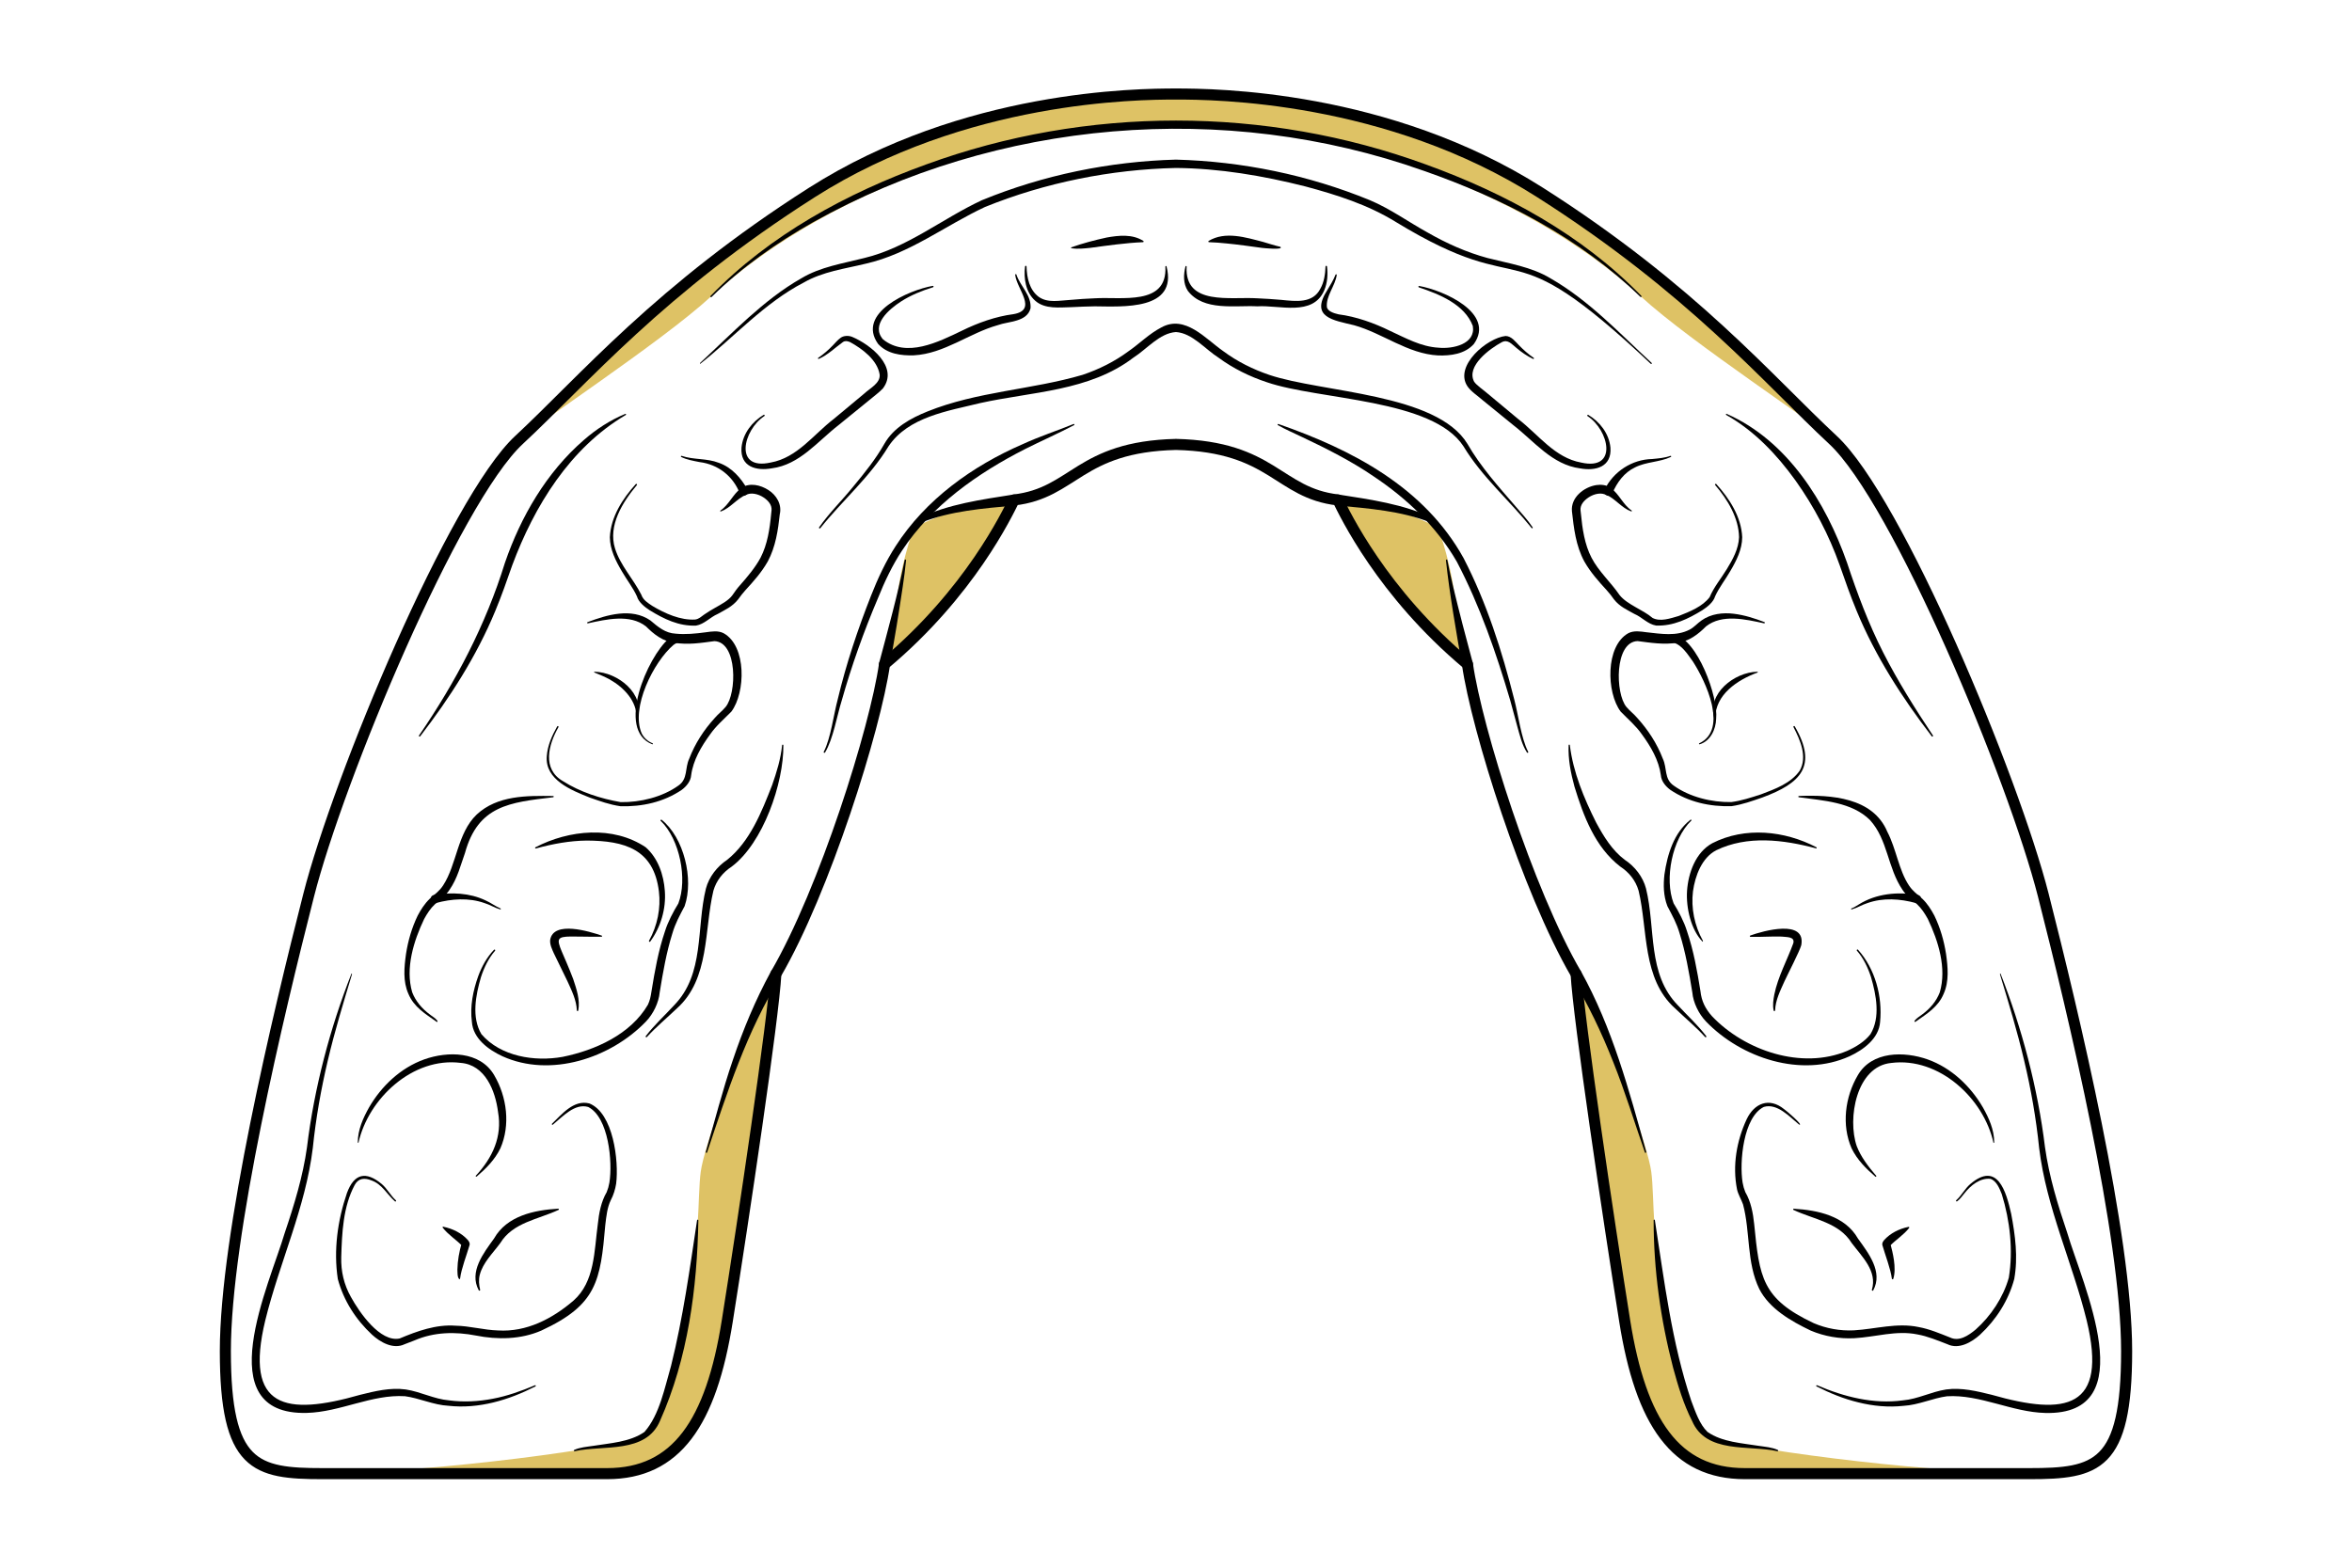 <?xml version="1.0" encoding="UTF-8"?><svg id="Layer_3" xmlns="http://www.w3.org/2000/svg" xmlns:xlink="http://www.w3.org/1999/xlink" viewBox="0 0 425.2 283.46"><defs><style>.cls-1,.cls-2{fill:#fff;}.cls-3{fill:#dec265;}.cls-2,.cls-4{stroke:#000;stroke-linecap:round;stroke-linejoin:round;stroke-width:2px;}.cls-5{clip-path:url(#clippath-1);}.cls-4{fill:none;}</style><clipPath id="clippath-1"><path class="cls-2" d="M369.41,161.92c-5.44-21.33-26.35-71.51-38.05-82.38s-25.35-27.18-52.94-44.74c-27.6-17.56-58.82-17.8-65.82-17.8s-38.22,.23-65.82,17.8c-27.6,17.56-41.24,33.87-52.94,44.74-11.71,10.87-32.62,61.05-38.05,82.38-5.44,21.33-15.05,61.47-15.05,82.38s5.44,22.16,17.56,22.16h51.46c12.52,0,18.8-9.2,21.72-27.6,2.93-18.4,8.36-54.78,8.78-62.73,8.78-15.05,17.98-44.33,19.65-56.04,15.47-12.96,22.16-27.18,23.42-29.69,10.87-1.25,11.71-9.62,29.27-10.04,17.56,.42,18.4,8.78,29.27,10.04,1.25,2.51,7.95,16.73,23.42,29.69,1.67,11.71,10.87,40.98,19.65,56.04,.42,7.95,5.85,44.33,8.78,62.73,2.93,18.4,9.2,27.6,21.72,27.6h51.46c12.13,0,17.56-1.25,17.56-22.16s-9.62-61.05-15.05-82.38Z"/></clipPath></defs><rect class="cls-1" x="0" y="0" width="425.2" height="283.46"/><g><path class="cls-1" d="M369.41,161.92c-5.44-21.33-26.35-71.51-38.05-82.38s-25.35-27.18-52.94-44.74c-27.6-17.56-58.82-17.8-65.82-17.8s-38.22,.23-65.82,17.8c-27.6,17.56-41.24,33.87-52.94,44.74-11.71,10.87-32.62,61.05-38.05,82.38-5.44,21.33-15.05,61.47-15.05,82.38s5.44,22.16,17.56,22.16h51.46c12.52,0,18.8-9.2,21.72-27.6,2.93-18.4,8.36-54.78,8.78-62.73,8.78-15.05,17.98-44.33,19.65-56.04,15.47-12.96,22.16-27.18,23.42-29.69,10.87-1.25,11.71-9.62,29.27-10.04,17.56,.42,18.4,8.78,29.27,10.04,1.25,2.51,7.95,16.73,23.42,29.69,1.67,11.71,10.87,40.98,19.65,56.04,.42,7.95,5.85,44.33,8.78,62.73,2.93,18.4,9.2,27.6,21.72,27.6h51.46c12.13,0,17.56-1.25,17.56-22.16s-9.62-61.05-15.05-82.38Z"/><g class="cls-5"><path class="cls-3" d="M298.83,24.52c-31.83-10.23-67.66-14.19-82.68-15.48l.14-.54s-1.32,.07-3.69,.25c-2.37-.18-3.69-.25-3.69-.25l.14,.54c-15.02,1.29-50.85,5.25-82.68,15.48-41.55,13.35-34.6,57.23-32.54,55.02,2.06-2.2,25.71-17.63,34.71-25.93,19.35-17.84,52.69-31.16,84.05-31.16s64.7,13.33,84.05,31.16c9,8.29,32.64,23.72,34.71,25.93,2.06,2.2,9.01-41.67-32.54-55.02Z"/><path class="cls-3" d="M198.15,83.58c-7.46,4.27-13.72,6.77-19.94,7.49-6.23,.72-12.99,4.36-12.99,4.36,0,0-2.83,7.43-3.28,15.26s-6.79,28.63-9.36,36.69c-2.57,8.06-10.65,22.96-15.42,34.62-4.77,11.65-9.86,25.28-10.48,29.88s.02,13.33-2.91,25.87-3.65,19.24-6.92,21.62c-3.26,2.39-40.81,6.96-54.43,6.79-13.62-.16,51.16,7.24,69.54,1.34,18.38-5.91,75.31-102.38,77.44-120.91,2.13-18.54-11.24-63.01-11.24-63.01Z"/><path class="cls-3" d="M227.05,83.58c7.46,4.27,13.72,6.77,19.94,7.49,6.23,.72,12.99,4.36,12.99,4.36,0,0,2.83,7.43,3.28,15.26,.45,7.83,6.79,28.63,9.36,36.69,2.57,8.06,10.65,22.96,15.42,34.62,4.77,11.65,9.86,25.28,10.48,29.88,.62,4.59-.02,13.33,2.91,25.87s3.65,19.24,6.92,21.62c3.26,2.39,40.81,6.96,54.43,6.79,13.62-.16-51.16,7.24-69.54,1.34-18.38-5.91-75.31-102.38-77.44-120.91-2.13-18.54,11.24-63.01,11.24-63.01Z"/></g><path class="cls-4" d="M369.41,161.92c-5.44-21.33-26.35-71.51-38.05-82.38s-25.35-27.18-52.94-44.74c-27.6-17.56-58.82-17.8-65.82-17.8s-38.22,.23-65.82,17.8c-27.6,17.56-41.24,33.87-52.94,44.74-11.71,10.87-32.62,61.05-38.05,82.38-5.44,21.33-15.05,61.47-15.05,82.38s5.44,22.16,17.56,22.16h51.46c12.52,0,18.8-9.2,21.72-27.6,2.93-18.4,8.36-54.78,8.78-62.73,8.78-15.05,17.98-44.33,19.65-56.04,15.47-12.96,22.16-27.18,23.42-29.69,10.87-1.25,11.71-9.62,29.27-10.04,17.56,.42,18.4,8.78,29.27,10.04,1.25,2.51,7.95,16.73,23.42,29.69,1.67,11.71,10.87,40.98,19.65,56.04,.42,7.95,5.85,44.33,8.78,62.73,2.93,18.4,9.2,27.6,21.72,27.6h51.46c12.13,0,17.56-1.25,17.56-22.16s-9.62-61.05-15.05-82.38Z"/></g><path d="M183.43,91.41c-5.65,.52-11.58,.97-16.88,3.08-.52,.24-.91-.54-.4-.81,5.37-2.55,11.27-3.34,17.07-4.26,1.34-.16,1.57,1.86,.21,1.99h0Z"/><path d="M241.98,89.42c5.8,.91,11.7,1.71,17.07,4.26,.22,.12,.3,.39,.18,.61-.13,.23-.42,.3-.64,.17-5.28-2.08-11.19-2.53-16.82-3.05-1.35-.12-1.14-2.15,.21-1.99h0Z"/><path d="M158.93,119.89c1.61-6.07,3.38-12.45,4.62-18.62,.02-.15,.27-.12,.25,.03-.15,1.61-.37,3.19-.6,4.78-.68,4.61-1.51,9.67-2.32,14.24-.26,1.34-2.28,.91-1.95-.43h0Z"/><path d="M113.12,75.04c-10.07,5.94-16.53,16.46-20.52,27.18-.96,2.76-1.94,5.55-3.07,8.27-3.38,8.17-8.21,15.68-13.57,22.65-.09,.13-.31-.01-.21-.15,6.64-9.67,12.06-20,15.53-31.22,2.88-8.38,7.52-16.36,14.27-22.21,2.23-1.95,4.76-3.59,7.48-4.72,.12-.05,.22,.14,.1,.2h0Z"/><path d="M141.62,134.74c.07,6.9-3.67,17.69-9.33,21.95-1.59,1.04-2.79,2.51-3.32,4.37-1.69,7.03-.62,15.92-6.59,21.27-1.84,1.76-3.75,3.34-5.44,5.19-.1,.11-.31-.04-.2-.17,1.53-2,3.42-3.72,5.09-5.54,5.6-5.7,4.01-13.96,5.79-21.15,.56-2.11,2.02-3.98,3.84-5.19,4.12-3.31,6.24-8.66,8.13-13.52,.82-2.34,1.56-4.73,1.8-7.21,0-.13,.23-.13,.22,0h0Z"/><path d="M141.12,176.65c-6.09,9.76-9.66,20.86-13.29,31.73-.05,.14-.29,.08-.24-.08,1.61-5.55,3.02-11.16,4.9-16.64,1.85-5.5,4.09-10.89,6.9-16.03,.26-.48,.87-.66,1.36-.4,.5,.27,.67,.92,.37,1.41h0Z"/><path d="M96.81,250.68c-4.81,2.47-10.26,4.12-15.74,3.51-2.67-.13-5.31-1.4-7.86-1.73-5.98-.37-11.71,2.87-17.76,3.02-17.87,.45-6.73-23.21-3.98-32.53,1.72-5.09,3.29-10.22,4.03-15.51,1.3-10.68,4.16-21.54,8.05-31.42,.07,.02,.1,.1,.08,.16-1.56,5.15-3.13,10.31-4.36,15.54-1.24,5.24-2.17,10.5-2.72,15.86-1.31,10.78-6.03,20.73-8.59,31.16-3.87,16.01,3.73,17.31,17.18,13.46,2.66-.66,5.42-1.34,8.21-.96,2.78,.43,5.07,1.73,7.83,1.97,2.62,.35,5.3,.21,7.9-.29,2.62-.49,5.16-1.4,7.63-2.44,.12-.06,.23,.14,.1,.2h0Z"/><path d="M126.25,220.64c-.21,12.28-1.88,24.96-6.93,36.27-2.55,6-10.24,4.34-15.39,5.49-.07,.03-.16,0-.19-.07-.02-.06,.01-.13,.07-.16,1.09-.48,2.22-.55,3.33-.72,3.14-.51,6.71-.68,9.37-2.53,2.75-3.13,3.65-8.01,4.81-11.97,2.16-8.66,3.38-17.49,4.7-26.32,.01-.13,.23-.12,.22,.02h0Z"/><path d="M299.17,220.63c1.71,10.99,3.04,22.12,6.59,32.69,.73,1.9,1.48,4.22,2.93,5.6,2.66,1.85,6.23,2.02,9.37,2.53,1.11,.17,2.23,.24,3.33,.72,.07,.03,.1,.11,.07,.17-.03,.07-.11,.1-.18,.06-5.14-1.14-12.85,.51-15.39-5.49-1.55-3.04-2.53-6.33-3.42-9.6-2.27-8.72-3.52-17.69-3.52-26.67,0-.13,.21-.15,.22-.02h0Z"/><path d="M194.18,76.87c-2.48,1.32-6.29,3.03-8.85,4.32-8.62,4.39-16.86,10.18-22.24,18.34-1.75,2.63-3.21,5.72-4.38,8.65-2.56,6.03-4.76,12.19-6.54,18.49-.86,2.72-1.53,6.93-3.02,9.4-.09,.14-.32,0-.22-.15,1.25-2.41,1.79-6.76,2.51-9.44,1.52-6.41,3.63-12.68,6.04-18.8,1.18-3.02,2.66-6.2,4.43-8.92,5.41-8.44,13.89-14.51,23-18.46,3-1.38,6.14-2.4,9.17-3.63,.12-.06,.23,.13,.1,.2h0Z"/><path d="M296.57,53.69c-10.96-10.66-24.86-17.81-39.19-22.81-35.96-12.76-77.07-9.31-110.38,9.3-6.63,3.73-12.91,8.16-18.36,13.52-.11,.12-.31-.07-.19-.18,10.72-11.05,24.59-18.58,38.97-23.78,28.95-10.59,61.41-10.59,90.36,0,14.37,5.2,28.25,12.73,38.96,23.78,.1,.1-.06,.26-.16,.16h0Z"/><path d="M264.31,120.32c-1.06-6.22-2.24-12.74-2.91-19.02-.02-.15,.22-.19,.25-.03,.29,1.56,.66,3.13,1.02,4.69,1.09,4.52,2.38,9.47,3.59,13.94,.33,1.33-1.68,1.79-1.95,.43h0Z"/><path d="M312.17,74.84c10.98,4.86,17.9,15.96,21.75,26.93,1.84,5.56,3.88,11,6.52,16.2,2.64,5.19,5.76,10.15,9,15.02,.09,.13-.12,.29-.21,.15-5.36-6.97-10.19-14.48-13.57-22.65-1.13-2.72-2.11-5.51-3.07-8.27-1.93-5.45-4.64-10.63-8-15.34-3.37-4.68-7.42-8.97-12.52-11.85-.12-.06-.03-.26,.1-.2h0Z"/><path d="M276.9,95.49c-4.01-5-8.97-9.23-12.33-14.79-5.57-8.61-26.12-8.35-35.53-11.58-3.1-1.02-6.09-2.49-8.73-4.43-2.47-1.57-4.77-4.46-7.72-4.65-2.95,.19-5.25,3.08-7.72,4.65-7.95,6.06-18.3,6.12-27.65,8.19-5.85,1.44-13.01,2.49-16.59,7.82-3.36,5.56-8.33,9.79-12.33,14.8-.09,.14-.32-.01-.22-.15,1.86-2.65,4.16-4.88,6.19-7.39,2.04-2.45,4.05-4.96,5.61-7.71,1.67-2.94,4.77-4.64,7.79-5.85,8.97-3.62,18.88-3.93,28.04-6.62,2.98-1,5.8-2.41,8.32-4.28,1.99-1.37,3.72-3.16,5.93-4.3,4.3-2.36,7.99,2.08,11.19,4.3,2.53,1.88,5.35,3.28,8.32,4.29,9.56,3.22,30.26,3.31,35.82,12.47,2.36,4.12,5.63,7.75,8.74,11.35,1.04,1.22,2.15,2.38,3.05,3.75,.03,.05,.02,.12-.03,.15-.06,.04-.13,.02-.16-.04h0Z"/><path d="M283.8,134.74c.6,4.92,2.56,9.61,4.76,14,1.38,2.55,2.9,5.03,5.17,6.73,1.82,1.2,3.29,3.08,3.84,5.19,1.78,7.2,.19,15.45,5.79,21.15,1.68,1.81,3.56,3.53,5.1,5.54,.1,.12-.09,.3-.2,.17-1.69-1.85-3.6-3.43-5.44-5.19-5.98-5.35-4.9-14.23-6.59-21.27-.53-1.86-1.73-3.33-3.32-4.37-4.56-3.52-6.65-9.15-8.27-14.44-.67-2.44-1.17-4.96-1.06-7.51,0-.13,.22-.14,.22,0h0Z"/><path d="M285.81,175.63c5.68,10.23,8.69,21.49,11.8,32.67,.05,.14-.18,.24-.24,.08-1.89-5.45-3.58-10.98-5.72-16.33-2.11-5.35-4.58-10.55-7.57-15.4-.69-1.15,1.05-2.19,1.73-1.01h0Z"/><path d="M328.48,250.47c4.88,2.11,10.21,3.46,15.53,2.74,2.76-.24,5.05-1.54,7.83-1.97,2.78-.38,5.55,.31,8.21,.96,13.43,3.84,21.06,2.56,17.18-13.46-2.57-10.43-7.29-20.38-8.59-31.16-.55-5.37-1.47-10.63-2.72-15.86-1.23-5.23-2.79-10.38-4.36-15.54-.02-.07,.02-.14,.09-.16,3.88,9.9,6.75,20.74,8.05,31.42,.74,5.29,2.31,10.42,4.03,15.51,2.74,9.31,13.88,32.99-3.98,32.54-6.04-.15-11.78-3.38-17.76-3.02-2.55,.33-5.19,1.59-7.86,1.73-2.74,.3-5.51,.04-8.16-.62-2.65-.64-5.18-1.67-7.58-2.9-.12-.06-.03-.26,.1-.2h0Z"/><path d="M231.12,76.67c13.35,4.65,26.35,11.42,33.46,24.23,4.16,8.04,6.96,16.81,9.17,25.58,.71,2.66,1.25,7.02,2.51,9.44,.04,.06,.03,.15-.04,.19-.06,.03-.14,.01-.17-.04-.92-1.43-1.28-3.08-1.73-4.65l-1.29-4.75c-2.53-8.58-5.5-17.16-9.65-25.08-3.63-6.32-9.05-11.46-15.09-15.48-3.88-2.67-8.56-5.04-12.84-7.06-1.48-.71-2.99-1.36-4.43-2.17-.12-.06-.02-.27,.1-.2h0Z"/><path d="M298.46,65.81c-27.17-25.6-21.35-10.59-46.11-25.67-5.04-3.12-10.69-4.91-16.4-6.44-7.64-1.93-15.5-3.26-23.35-3.33-11.72,.26-23.65,2.64-34.54,7.06-7.19,3.35-13.62,8.45-21.51,10.24-3.84,.94-7.77,1.42-11.25,3.42-7.07,3.65-12.66,9.92-18.73,14.71-.05-.05-.04-.14,0-.18,2.91-2.7,5.74-5.49,8.7-8.15,2.97-2.64,6.1-5.17,9.6-7.15,3.47-2.09,7.54-2.68,11.39-3.67,7.81-1.88,14.08-7.12,21.25-10.45,11.11-4.56,23.07-7.01,35.08-7.34,12,.32,23.96,2.78,35.07,7.34,3.69,1.55,6.95,3.93,10.44,5.85,3.42,1.96,7.01,3.57,10.81,4.6,3.85,.99,7.92,1.58,11.38,3.67,6.98,4,12.46,9.91,18.3,15.3,.11,.09-.05,.26-.15,.17h0Z"/><path d="M210.89,48.18c2.04,7.99-7.98,7.25-12.98,7.21-1.41,.02-2.81,.08-4.23,.15-2.09,.03-4.75,.42-6.53-1.16-1.73-1.52-2.11-4.08-1.84-6.19,0-.08,.07-.14,.15-.13,.07,0,.11,.06,.12,.13,.06,2.06,.52,4.2,2.18,5.47,1.68,1.2,3.82,.66,5.83,.56,1.42-.12,2.85-.23,4.29-.28,4.83-.32,13.18,1.42,12.8-5.73-.01-.13,.2-.16,.22-.03h0Z"/><path d="M206.64,43.79c-3.13,.13-6.46,.61-9.57,1.03-1.09,.11-2.21,.24-3.34,.07-.07-.01-.12-.08-.11-.15,2.02-.72,4.27-1.32,6.44-1.79,2.18-.39,4.67-.66,6.64,.62,.09,.06,.05,.22-.06,.22h0Z"/><path d="M183.75,49.66c.69,2.1,2.75,3.72,2.55,6.1-.66,2.5-3.99,2.32-5.91,3.03-5.15,1.43-9.68,5.17-15.19,5.46-2.27,.07-4.81-.24-6.46-2.07-3.97-5.59,5.56-9.73,9.88-10.49,.16-.03,.22,.21,.06,.25-2.04,.63-4.02,1.43-5.79,2.57-2.16,1.4-5.53,4.25-3.25,6.86,4.24,3.4,9.99,.47,14.27-1.58,2.84-1.4,6.12-2.58,9.28-2.98,4.49-.75,.62-4.53,.34-7.11-.03-.13,.18-.19,.22-.06h0Z"/><path d="M147.93,64.7c.98-.68,1.87-1.44,2.68-2.3,.42-.42,.78-.89,1.34-1.3,.56-.44,1.49-.45,2.12-.18,3.29,1.38,8.46,5.45,5.55,9.31-.61,.67-1.78,1.54-2.47,2.12,0,0-5.54,4.51-5.54,4.51-3.8,2.94-7.04,7.17-12.07,7.82-2.81,.51-5.75-.26-5.49-3.75,.25-2.57,1.95-4.68,4-5.92,.15-.09,.27,.13,.14,.22-3.84,2.5-5.59,9.91,1.15,8.4,4.8-.87,7.71-5.05,11.36-7.85l5.5-4.58c1.09-1.02,2.96-1.9,2.83-3.46-.42-2.65-3.12-4.65-5.33-5.87-.5-.21-.88-.29-1.3-.03-1.38,.98-2.76,2.36-4.37,3.05-.12,.07-.22-.12-.11-.19h0Z"/><path d="M134.83,89.48c-1.64,.71-2.78,2.37-4.5,3-.1,.05-.18-.1-.09-.16,1.59-1.1,2.22-2.93,3.78-4.09,.32-.28,.82-.23,1.08,.1,.31,.37,.17,.96-.26,1.16h0Z"/><path d="M123.24,82.43c2.16,.74,4.53,.4,6.72,1.26,2.3,.8,4.02,2.74,5.17,4.82l-1.13-.31c1.59-.97,3.48-.51,4.92,.41,1.44,.91,2.47,2.6,2.05,4.38-.31,2.84-.73,5.85-2.18,8.55-1.13,1.98-2.56,3.57-4.05,5.2-.48,.53-.85,1.01-1.3,1.64-1.04,1.33-2.46,1.94-3.68,2.63-1.38,.59-2.43,1.86-3.93,2.11-3.12,.13-5.82-1.2-8.37-2.77-.88-.56-2.02-1.46-2.31-2.51-.72-1.59-1.84-2.99-2.73-4.54-1.1-1.86-2.15-3.93-2.17-6.16,.17-3.67,2.29-6.96,4.69-9.61,.12-.12,.31,.06,.19,.19-2.58,3.08-5.23,7.3-3.95,11.44,.97,3.1,3.29,5.48,4.75,8.36,.33,.99,1.18,1.49,2.03,2.06,2.25,1.35,5.1,2.62,7.73,2.44,.7-.11,1.05-.51,1.63-.91,.61-.43,1.24-.8,1.87-1.16,1.24-.71,2.52-1.36,3.23-2.35,.37-.55,.85-1.22,1.33-1.75,1.38-1.56,2.79-3.23,3.75-5.02,1.24-2.41,1.66-5.19,1.92-8.02l.06-.54c.09-1-.63-1.78-1.44-2.32-.99-.67-2.37-.95-3.19-.44-.36,.24-.85,.14-1.08-.23-1.21-3.16-3.92-5.31-7.31-5.73-1.1-.22-2.26-.41-3.31-.92-.06-.03-.08-.09-.05-.15,.03-.05,.09-.07,.14-.05h0Z"/><path d="M291.19,88.22c1.57,1.16,2.19,3,3.78,4.09,.09,.06,0,.21-.09,.16-1.72-.63-2.86-2.29-4.5-3-1-.52-.07-1.96,.82-1.26h0Z"/><path d="M302.05,82.63c-2.05,.96-4.47,.86-6.46,1.88-1.98,.93-3.26,2.73-4.11,4.69-.18,.38-.64,.55-1.02,.37-.86-.59-2.24-.32-3.29,.38-.81,.55-1.53,1.33-1.44,2.32l.06,.54c.27,2.83,.68,5.62,1.92,8.02,1.26,2.46,3.53,4.49,5.08,6.77,1.39,1.74,4.21,2.63,5.97,4.14,1.41,.72,3.17,.09,4.72-.36,1.98-.78,4.28-1.68,5.59-3.4,.76-1.82,2.1-3.41,3.1-5.06,1.09-1.78,2.14-3.68,2.22-5.79-.07-3.52-2.08-6.8-4.31-9.42-.13-.11,.07-.31,.19-.19,2.4,2.65,4.52,5.94,4.69,9.61-.01,2.23-1.07,4.3-2.17,6.16-.89,1.55-2.01,2.94-2.73,4.54-.3,1.05-1.43,1.94-2.31,2.51-2.55,1.56-5.25,2.9-8.37,2.77-1.5-.25-2.55-1.53-3.93-2.11-1.22-.69-2.65-1.3-3.68-2.63-.45-.63-.81-1.11-1.3-1.64-1.49-1.63-2.92-3.22-4.05-5.2-1.55-2.87-1.9-6.03-2.24-9.07-.25-2.5,2.16-4.4,4.42-4.75,.83-.12,1.79-.04,2.61,.49l-1.12,.31c1.62-3.27,4.95-5.43,8.58-5.51,1.13-.11,2.25-.19,3.3-.57,.13-.05,.22,.13,.09,.2h0Z"/><path d="M106.21,112.5c3.51-1.33,7.94-2.66,11.36-.32,1.39,1.17,2.69,2.31,4.59,2.4,1.73,.17,3.57,0,5.41-.25,1.05-.14,2.26-.36,3.27,.18,4.15,2.32,3.95,10.72,1.38,14.16-1.31,1.34-2.77,2.57-3.85,4.13-1.6,2.19-3.06,4.66-3.42,7.37-.08,1.1-.87,2.03-1.7,2.65-3.28,2.22-7.18,3.08-11.09,2.96-1.96-.28-3.7-.92-5.54-1.56-3.28-1.31-8.13-3.2-7.77-7.49,.14-1.95,.95-3.73,1.88-5.38,.04-.06,.12-.09,.18-.05,.06,.04,.08,.11,.05,.18-1.82,3.18-3,7.58,.82,9.77,3.09,1.97,6.84,3.17,10.44,3.79,3.55,.06,7.53-.92,10.42-2.99,1.76-1.22,1.14-3.15,1.96-4.87,1.05-2.74,2.65-5.2,4.62-7.36,.59-.7,1.36-1.27,1.95-1.98,2.05-2.44,2.18-11.77-2.02-11.91-2.37,.31-4.73,.71-7.23,.29-2.03-.21-3.75-1.55-5.14-2.96-2.92-2.27-7.1-1.28-10.5-.55-.13,.04-.2-.17-.07-.21h0Z"/><path d="M117.92,134.58c-6.62-2.58-.83-15.86,2.98-19.09,.46-.48,2.36-1.42,2.58-.08,.04,.48-.4,.89-.87,.81-.15-.02-.53,.15-.85,.39-3.59,3.05-7.77,11.36-5.76,15.99,.4,.81,1.11,1.46,1.98,1.8,.11,.04,.05,.22-.07,.18h0Z"/><path d="M107.49,121.46c4.15,.08,9.15,3.95,7.78,8.47-.03,.09-.18,.06-.17-.04,.06-3.11-2.28-5.55-4.83-7.01-.89-.49-1.83-.88-2.81-1.28-.08-.03-.06-.15,.03-.15h0Z"/><path d="M318.92,112.71c-3.4-.73-7.59-1.73-10.5,.55-1.39,1.41-3.11,2.74-5.14,2.95-2.49,.41-4.86,.01-7.23-.29-4.2,.13-4.06,9.48-2.02,11.91,.59,.7,1.36,1.28,1.95,1.98,1.96,2.16,3.57,4.62,4.62,7.36,.82,1.71,.21,3.65,1.96,4.87,2.89,2.08,6.87,3.05,10.42,2.99,1.78-.22,3.66-.84,5.39-1.4,2.54-.96,5.39-1.99,6.99-4.28,1.41-2.51,.1-5.52-1.13-7.88-.09-.15,.16-.27,.23-.13,4.18,7.18,1.11,10.29-5.88,12.87-1.84,.63-3.58,1.27-5.54,1.56-3.91,.12-7.81-.74-11.09-2.96-.83-.62-1.62-1.55-1.7-2.65-.37-2.71-1.82-5.18-3.42-7.37-1.08-1.56-2.55-2.78-3.85-4.13-2.58-3.45-2.77-11.83,1.38-14.16,1.02-.53,2.22-.32,3.27-.18,2.66,.29,5.43,.77,7.82-.47,.83-.43,1.39-1.14,2.18-1.68,1.68-1.19,3.86-1.44,5.82-1.19,1.94,.24,3.77,.83,5.54,1.51,.13,.05,.07,.25-.07,.21h0Z"/><path d="M307.21,134.4c5.29-2.52,1.11-11.26-1.16-14.78-.9-1.24-1.99-3-3.47-3.4-1.16,.13-1.14-1.65,.02-1.5,4.25,.77,8.06,11.31,7.65,15.25-.05,1.91-1.03,4.03-2.98,4.61-.12,.03-.18-.13-.07-.18h0Z"/><path d="M317.73,121.61c-3.64,1.33-7.66,3.99-7.64,8.28,.01,.1-.14,.13-.17,.04-1.37-4.52,3.62-8.39,7.78-8.47,.08,0,.11,.12,.03,.15h0Z"/><path d="M99.99,144.16c-7.85,.93-13.56,1.49-15.93,10.08-.79,2.17-1.34,4.58-2.82,6.69-.68,1.02-1.7,1.81-2.62,2.58-.78,.72-1.4,1.67-1.94,2.66-1.89,3.96-3.44,8.9-2.16,13.26,.62,1.61,1.77,2.96,3.16,3.98,.45,.38,.98,.62,1.4,1.17,.04,.06,.03,.14-.02,.18-.07,.05-.16,.02-.2-.05-1.95-1.38-4.03-2.61-5.02-4.99-1.03-2.29-.77-4.84-.44-7.23,.37-2.38,1.04-4.72,2.11-6.93,.58-1.09,1.24-2.15,2.19-3.06,.96-.85,1.73-1.37,2.4-2.39,2.5-3.81,2.56-9.45,6.07-12.82,3.76-3.5,9.09-3.42,13.83-3.36,.13,0,.15,.21,.01,.22h0Z"/><path d="M119.59,148.21c4.05,3.22,5.87,10.75,4.18,15.63-.93,1.77-1.68,3.1-2.22,4.95-1.08,3.43-1.7,7.04-2.29,10.65-.17,1.85-1.16,3.89-2.47,5.26-6.38,6.64-17.26,10.23-25.96,6.29-2.5-1.16-5.32-3.2-5.52-6.22-.37-2.81,.21-5.65,1.15-8.28,.64-1.74,1.56-3.41,2.85-4.76,.05-.05,.13-.05,.18,0,.05,.05,.05,.13,0,.19-1.18,1.37-1.98,3.04-2.54,4.76-.95,3.26-1.74,7.28,.09,10.33,3.48,4.03,9.61,5,14.67,4.09,5.9-1.2,12.29-4.06,15.42-9.43,.36-.77,.51-1.47,.65-2.44,.59-3.63,1.23-7.29,2.44-10.85,.52-1.69,1.53-3.59,2.41-5.01,1.7-4.41,.25-11.63-3.19-14.95-.12-.07,.02-.27,.13-.18h0Z"/><path d="M78.5,161.82c3.1-.51,6.41-.38,9.28,.99,.93,.4,1.79,1.08,2.7,1.45,.11,.03,.06,.21-.05,.18-1.02-.29-1.85-.85-2.85-1.15-2.84-1-5.93-.78-8.79,0-1.01,.24-1.32-1.3-.3-1.47h0Z"/><path d="M96.81,153.2c6.04-3.14,14.02-3.96,19.92,0,2.23,1.96,3.26,5,3.46,7.88,.25,3.28-.76,6.59-2.64,9.17-.04,.06-.12,.07-.18,.03-.05-.04-.07-.11-.04-.17,1.52-2.75,2.16-5.9,1.79-8.93-.94-7.65-6.2-9.15-13.03-9.19-3.08,.03-6.15,.59-9.21,1.43-.12,.04-.21-.15-.08-.21h0Z"/><path d="M99.79,203.19c1.8-1.73,3.93-4.38,6.75-3.67,4.34,1.73,5.36,10.39,4.85,14.51-.15,.97-.49,2.09-.96,2.96-.66,1.36-.81,2.9-1,4.47-.88,10.2-1.53,14.48-11.56,19.13-3.71,1.62-7.93,1.68-11.83,.9-3.73-.72-7.55-.65-11.08,.87,0,0-1.81,.7-1.81,.7-2.08,1-4.43-.39-5.88-1.71-2.95-2.74-5.16-6.19-6.2-10.08-.79-5.21-.04-10.6,1.65-15.55,1.3-3.55,3.44-4,6.29-1.63,.98,.83,1.61,2.1,2.53,2.92,.17,.09,0,.33-.14,.22-1.45-1.28-2.34-3.13-4.25-3.79-1.22-.49-2.35-.44-3.03,.83-2.1,3.93-2.3,8.66-2.43,13.03-.07,2.58,.49,4.98,1.75,7.22,1.52,2.76,5.28,8.25,8.81,7.5,3.17-1.33,6.58-2.57,10.08-2.31,2.6,.04,5.14,.79,7.71,.86,5.14,.32,9.78-2.1,13.61-5.37,3.92-3.43,3.76-9.06,4.43-13.9,.2-1.92,.58-4,1.6-5.74,0,0,.29-.84,.29-.84l.2-.89c.6-3.7-.13-11.82-3.84-13.67-2.43-.71-4.62,1.76-6.38,3.2-.11,.11-.25-.07-.16-.16h0Z"/><path d="M86.02,212.59c3.01-3.23,4.81-7.07,4.02-11.51-.49-3.88-2.34-8.54-6.75-8.89-8.65-1.1-16.72,6.45-18.49,14.47-.07,0-.12-.06-.12-.13,.02-2.27,.96-4.37,2.04-6.29,2.24-3.86,5.7-7.15,9.97-8.68,4.25-1.51,10.1-1.52,12.65,2.85,2.32,3.94,2.96,9.03,1.12,13.23-1.01,2.08-2.62,3.68-4.28,5.1-.11,.08-.25-.06-.16-.16h0Z"/><path d="M100.98,218.77c-3.73,1.74-8.25,2.27-10.53,5.99-1.33,1.83-3.15,3.53-3.72,5.76-.22,.86-.15,1.79,.07,2.7,.04,.14-.18,.23-.25,.09-1.8-3.35,.87-6.73,2.76-9.36,2.33-4.12,7.29-5.15,11.61-5.4,.12,0,.17,.17,.06,.22h0Z"/><path d="M80.16,221.82c1.68,.35,3.29,1.13,4.44,2.42,.13,.16,.26,.36,.3,.59,0,.05,.02,.06,0,.25,0,.04-.01,.08-.03,.11-.49,1.71-1.48,4.23-1.69,5.97,0,.08-.06,.15-.14,.14-.39-.31-.32-1.29-.35-1.75,.03-1.63,.34-3.23,.78-4.8-.06,.2-.03,.35,.01,.45-1.1-1.11-2.45-1.94-3.44-3.21-.07-.08,0-.22,.11-.19h0Z"/><path d="M108.75,169.38c-10.15,.08-8.55-1.38-5.13,7.64,.6,1.81,1.28,3.76,.92,5.7-.03,.14-.26,.13-.26-.02-.06-1.85-.92-3.56-1.69-5.26l-2.48-5.1c-.3-.7-.73-1.52-.65-2.39,.59-3.55,7.12-1.52,9.31-.78,.12,.04,.09,.22-.04,.22h0Z"/><path d="M214.52,48.21c-.38,7.15,7.97,5.41,12.8,5.73,1.44,.05,2.87,.17,4.29,.28,2.62,.26,5.73,.7,7.1-2.04,.66-1.17,.87-2.58,.92-3.99,0-.07,.06-.13,.14-.13,.07,0,.12,.06,.13,.13,.17,1.41,.09,2.93-.51,4.33-2.06,4.75-8.11,2.61-12.09,2.87-3.98-.22-9.7,.94-12.56-2.8-.87-1.33-.78-2.96-.43-4.41,.04-.13,.22-.1,.22,.03h0Z"/><path d="M218.49,43.57c3.01-1.82,6.72-.64,9.85,.17,1.05,.31,2.08,.65,3.13,.89,.68,.62-3.06,.23-3.35,.19-1.86-.26-4.55-.63-6.37-.8-1.05-.11-2.07-.19-3.19-.23-.11,0-.16-.16-.06-.22h0Z"/><path d="M241.66,49.72c-.28,2-1.99,3.81-1.78,5.83,.17,.72,1.17,1.08,2.12,1.29,3.16,.4,6.44,1.58,9.28,2.98,2.89,1.33,5.61,2.87,8.79,3.05,2.56,.26,6.74-.64,6.19-3.93-1.47-3.9-6.03-5.73-9.75-6.98-.16-.04-.09-.29,.06-.25,4.33,.76,13.84,4.9,9.88,10.49-1.64,1.83-4.18,2.14-6.46,2.07-5.51-.29-10.04-4.03-15.19-5.46-3.77-.92-8-1.42-4.86-6.33,.55-.93,1.12-1.82,1.5-2.81,.05-.13,.24-.08,.22,.06h0Z"/><path d="M277.15,64.9c-1.09-.52-2.1-1.22-3.02-2-.84-.66-1.52-1.61-2.64-1.02-2.17,1.17-6.46,4.31-5,7.12,.4,.65,1.86,1.63,2.5,2.21,0,0,5.5,4.58,5.5,4.58,3.64,2.79,6.56,6.98,11.36,7.85,6.73,1.51,5.01-5.89,1.15-8.4-.14-.09,0-.3,.14-.22,2.06,1.24,3.75,3.35,4,5.92,.26,3.48-2.66,4.27-5.49,3.75-5.04-.65-8.27-4.88-12.07-7.82l-5.54-4.51c-.84-.75-2.17-1.6-2.79-2.57-2.35-3.67,3.58-8.68,6.93-9.04,1.07,.02,1.77,1.03,2.41,1.66,.81,.85,1.7,1.62,2.68,2.3,.11,.08,0,.25-.11,.19h0Z"/><path d="M325.22,143.93c5.77-.24,13.37,.25,15.97,6.46,1.61,3.07,2.07,6.96,3.92,9.72,.67,1.01,1.44,1.54,2.4,2.39,.94,.9,1.61,1.97,2.19,3.06,1.07,2.21,1.74,4.55,2.11,6.93,.33,2.39,.59,4.94-.44,7.23-.99,2.37-3.07,3.62-5.02,4.99-.05,.07-.14,.1-.21,.04-.05-.04-.06-.12-.02-.17,.42-.55,.94-.79,1.4-1.17,1.39-1.02,2.55-2.37,3.16-3.98,1.28-4.36-.27-9.3-2.16-13.26-.54-.99-1.17-1.94-1.94-2.66-.92-.77-1.95-1.55-2.62-2.58-2.75-4.03-2.65-9.07-5.9-12.65-3.28-3.26-8.44-3.51-12.86-4.12-.13,0-.13-.23,.01-.22h0Z"/><path d="M305.74,148.39c-3.44,3.34-4.88,10.53-3.18,14.95,.89,1.42,1.89,3.32,2.41,5.01,1.21,3.55,1.85,7.22,2.44,10.85,.19,1.84,.9,3.21,2.09,4.55,5.94,6.24,16.21,9.72,24.43,6.27,1.6-.72,3.19-1.69,4.22-3.03,1.83-3.04,1.04-7.07,.09-10.33-.56-1.72-1.36-3.39-2.54-4.76-.12-.12,.09-.3,.19-.18,3.11,3.47,4.44,8.45,4,13.05-.21,3.02-3.02,5.06-5.52,6.22-8.69,3.94-19.57,.35-25.96-6.29-1.31-1.37-2.31-3.41-2.47-5.26-.59-3.61-1.21-7.21-2.29-10.65-.54-1.85-1.29-3.18-2.22-4.95-.72-1.89-.74-3.85-.53-5.71,.52-3.63,1.71-7.58,4.72-9.91,.12-.08,.25,.1,.13,.18h0Z"/><path d="M346.37,163.29c-2.85-.78-5.93-1-8.76,0-1,.31-1.82,.86-2.85,1.15-.11,.03-.16-.14-.05-.18,.45-.14,.88-.47,1.33-.72,3.15-1.98,7.04-2.33,10.64-1.72,.41,.06,.69,.44,.63,.85-.06,.45-.52,.74-.96,.61h0Z"/><path d="M328.3,153.4c-5.9-1.58-12.44-2.38-18.05,.35-2.59,1.35-3.8,4.61-4.19,7.42-.37,3.03,.27,6.18,1.79,8.93,.04,.06,.01,.14-.05,.18-2.08-2.12-3.02-6.12-2.81-9.21,.23-3.25,1.55-6.95,4.56-8.6,5.93-3.03,13.09-2.27,18.82,.73,.11,.06,.05,.25-.08,.21h0Z"/><path d="M325.25,203.35c-1.76-1.44-3.95-3.91-6.38-3.2-3.72,1.83-4.44,10.01-3.84,13.67,0,0,.2,.89,.2,.89l.29,.84c1.02,1.74,1.4,3.82,1.6,5.74,.96,9.65,1.38,13.54,10.77,17.96,2.29,.98,4.77,1.42,7.27,1.3,3.88-.23,7.8-1.43,11.72-.59,1.93,.35,3.83,1.16,5.63,1.87,1.65,.8,3.29-.3,4.64-1.41,2.76-2.45,5-5.82,6.01-9.4,.81-4.94,.21-10.3-1.27-15.08-.41-1.04-.96-2.45-2.08-2.79-1.87-.18-3.55,1.2-4.66,2.61-.43,.49-.76,1.04-1.34,1.46-.06,.04-.14,.03-.18-.03-.05-.06-.02-.15,.05-.19,.92-.82,1.55-2.09,2.53-2.92,4.9-4.14,6.47,1.33,7.38,5.42,.73,3.87,1.26,7.83,.55,11.77-1.04,3.88-3.25,7.34-6.2,10.08-1.46,1.32-3.8,2.72-5.88,1.71-1.72-.66-3.63-1.46-5.41-1.77-3.83-.79-7.59,.47-11.42,.68-2.67,.14-5.41-.33-7.89-1.38-3.56-1.71-7.46-3.94-9.29-7.52-2.33-4.79-1.61-10.33-2.94-15.29-.31-.9-.89-1.8-1.09-2.74-.85-4.29-.07-8.76,1.75-12.67,1.38-2.9,4.08-4,6.76-1.82,.16,.06,3.64,3.02,2.73,2.8h0Z"/><path d="M339.02,212.75c-1.66-1.42-3.27-3.03-4.28-5.1-1.84-4.2-1.2-9.29,1.12-13.23,2.54-4.38,8.4-4.36,12.65-2.85,4.27,1.53,7.72,4.82,9.97,8.68,1.08,1.92,2.03,4.02,2.04,6.29,0,.07-.06,.13-.13,.13-1.74-8.05-9.85-15.57-18.48-14.47-6.33,.59-7.97,10.09-6.24,15.05,.75,1.95,2.09,3.69,3.51,5.35,.1,.09-.06,.25-.16,.16h0Z"/><path d="M324.28,218.56c4.31,.25,9.27,1.28,11.61,5.4,1.89,2.63,4.56,6.01,2.76,9.36-.07,.14-.28,.06-.25-.09,1.02-3.4-1.78-5.98-3.64-8.46-2.29-3.72-6.8-4.25-10.53-5.99-.11-.05-.07-.23,.06-.22h0Z"/><path d="M345.15,222.02c-.99,1.27-2.35,2.1-3.44,3.21,.04-.14,.05-.09,.04-.34,.39,1.48,1.15,4.39,.52,6.35-.05,.14-.27,.09-.26-.06-.21-1.73-1.21-4.27-1.69-5.97-.01-.04-.02-.08-.03-.11-.02-.19,0-.2,0-.25,.04-.23,.17-.43,.3-.59,1.15-1.29,2.76-2.08,4.44-2.42,.1-.02,.18,.11,.11,.19h0Z"/><path d="M316.41,169.16c2.36-.85,10.1-3.02,9.23,1.74-.28,1.07-2.56,5.47-3.04,6.54-.76,1.7-1.63,3.41-1.69,5.26,0,.07-.06,.13-.14,.13-.06,0-.11-.05-.12-.1-.22-.98-.06-1.97,.12-2.92,.66-3.23,2.33-6.23,3.43-9.26,.33-1.25-1.29-1.08-2.13-1.2-1.8-.06-3.7,.1-5.62,.05-.12,0-.15-.18-.04-.22h0Z"/></svg>
